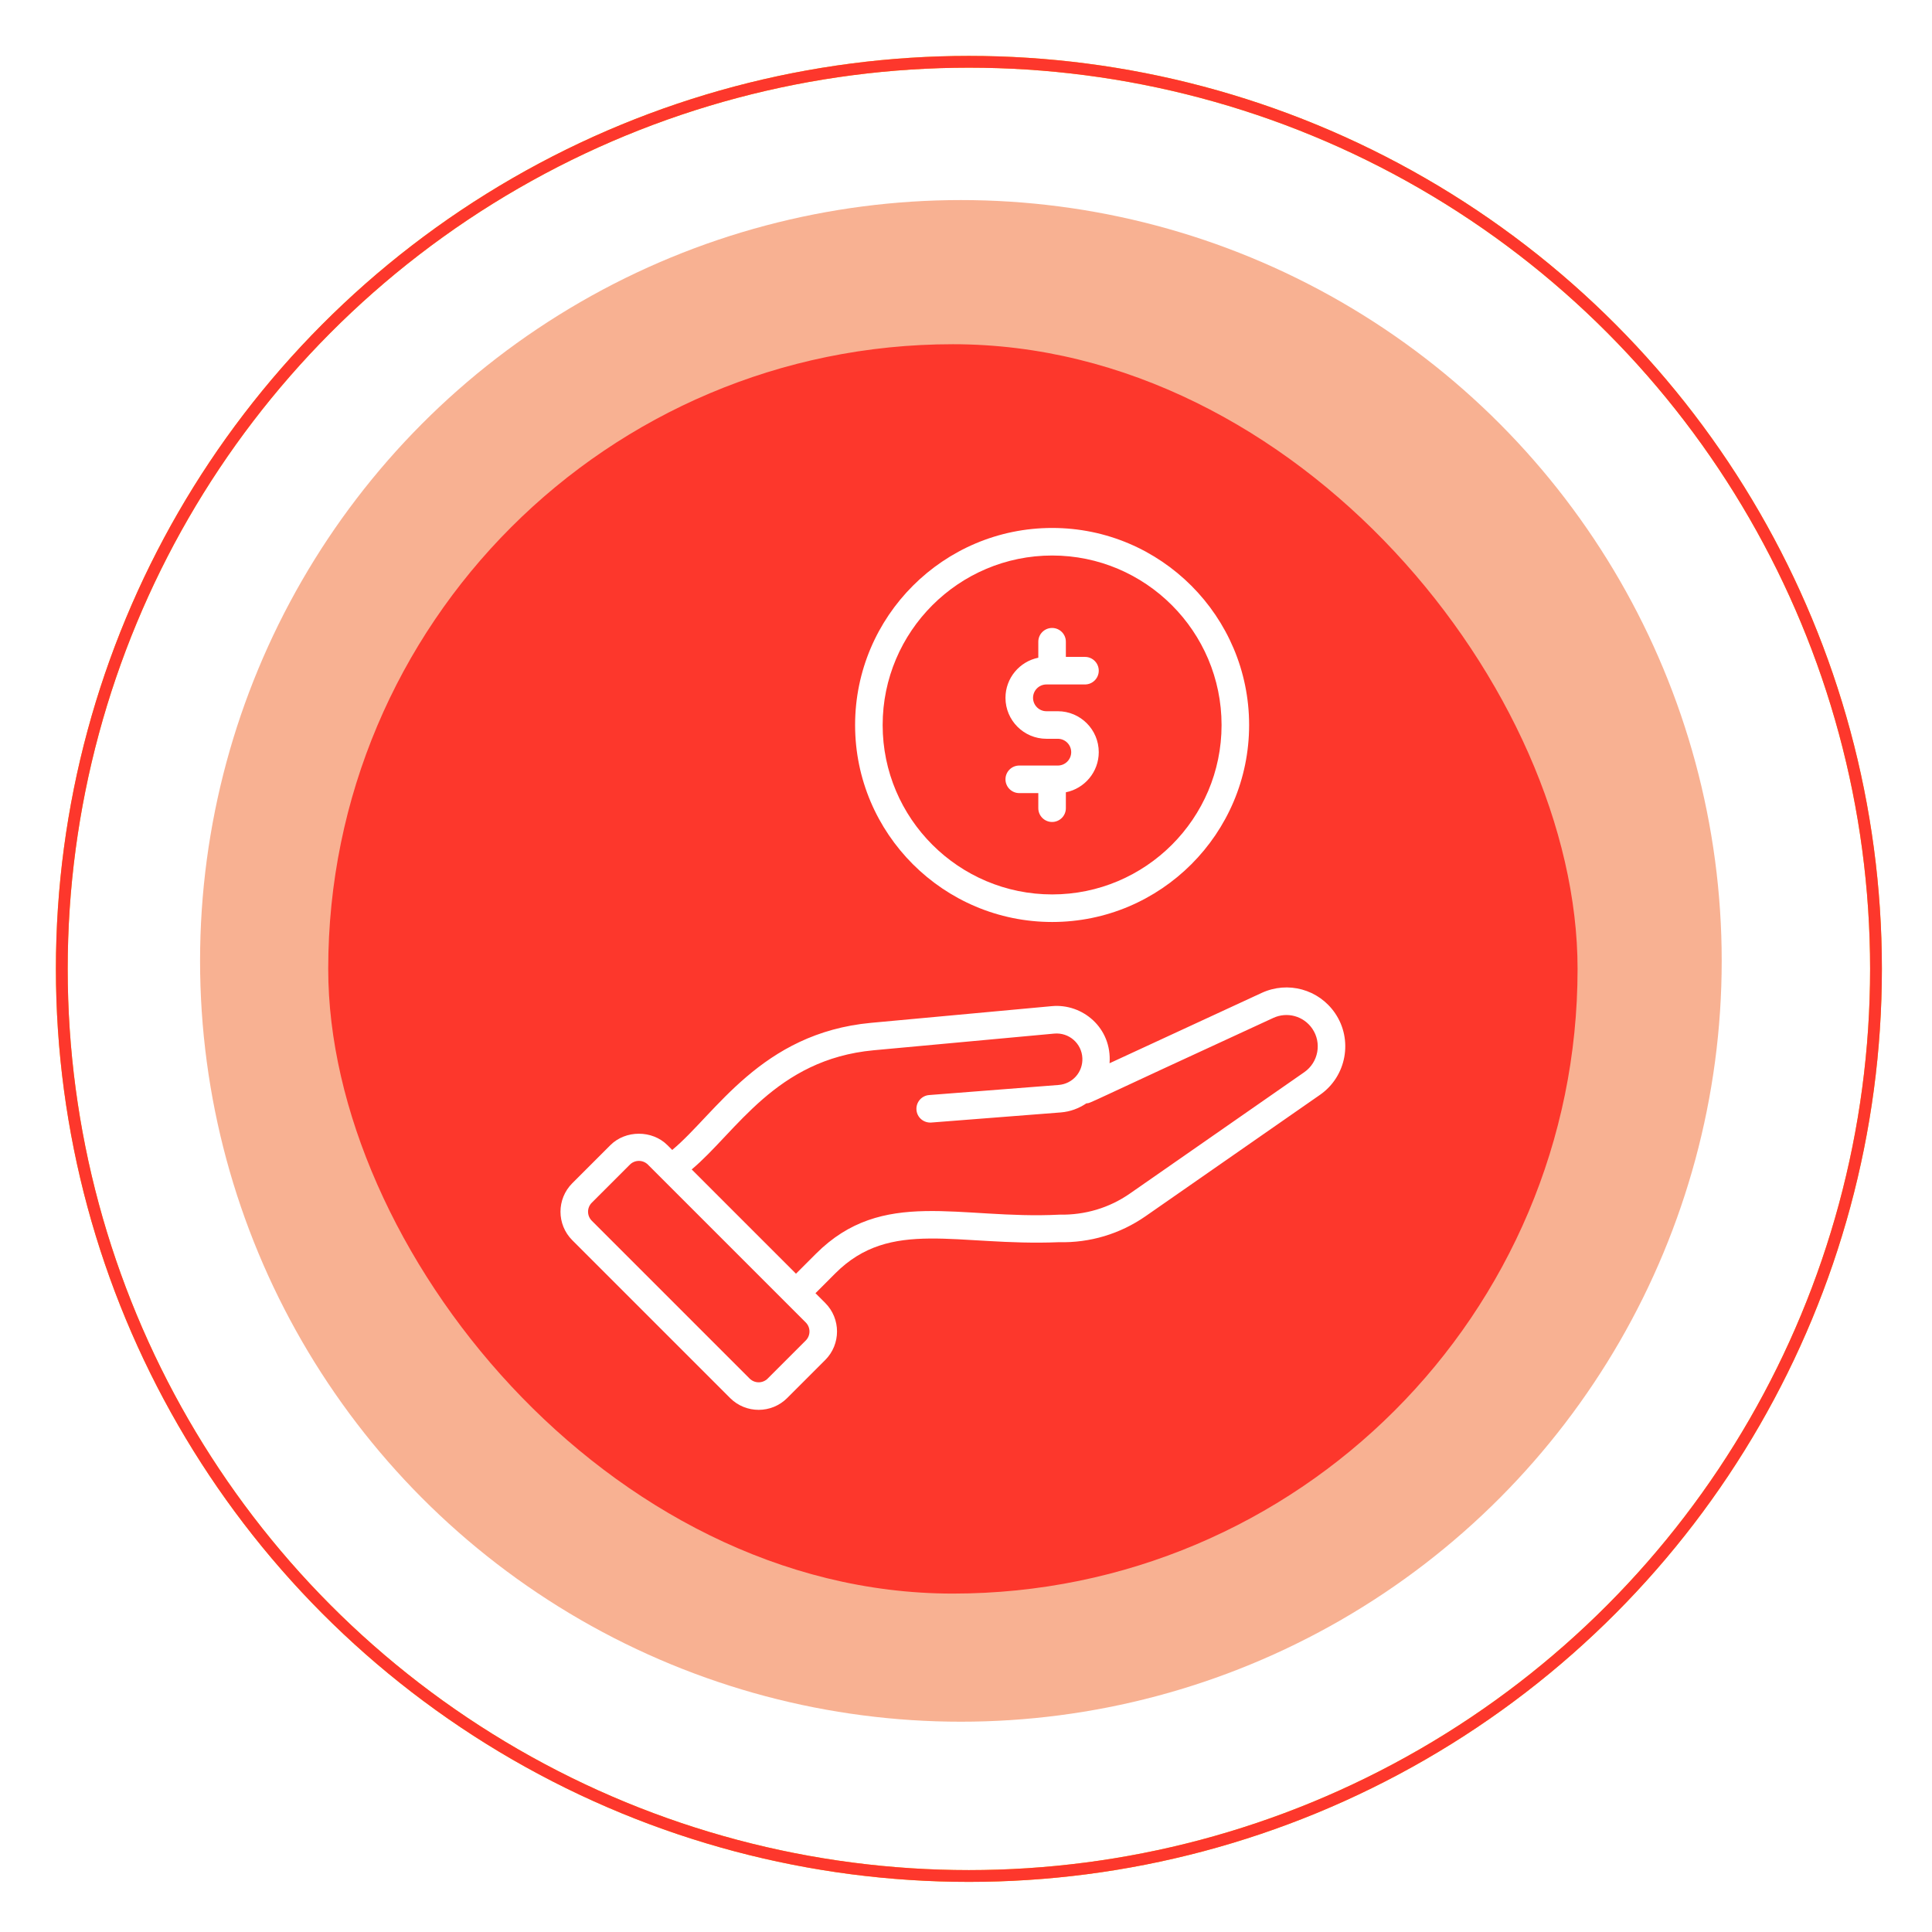 <svg width="164" height="164" viewBox="0 0 164 164" fill="none" xmlns="http://www.w3.org/2000/svg">
<circle cx="81.566" cy="81.566" r="64.583" fill="#F26527" fill-opacity="0.5"/>
<rect x="27.861" y="29.22" width="106.053" height="106.053" rx="53.026" fill="#FD372C"/>
<path d="M57.061 97.615L56.654 97.207C55.361 95.914 53.106 95.914 51.813 97.207L48.581 100.438C47.244 101.776 47.243 103.942 48.581 105.279L61.979 118.677C63.317 120.012 65.487 120.008 66.819 118.676L70.051 115.444C71.385 114.11 71.385 111.938 70.051 110.604L69.222 109.775L70.914 108.082C75.615 103.381 81.246 105.802 89.877 105.445C92.524 105.51 95.076 104.747 97.251 103.234L112.055 92.932C114.301 91.368 114.871 88.259 113.326 86.001C111.942 83.978 109.324 83.256 107.098 84.285L94.186 90.255C94.407 87.255 91.885 85.158 89.275 85.409L73.949 86.824C64.584 87.689 60.737 94.573 57.061 97.615ZM68.397 113.79L65.165 117.022C64.743 117.445 64.056 117.443 63.633 117.022L50.236 103.624C49.814 103.203 49.81 102.519 50.236 102.092L53.467 98.861C53.889 98.439 54.577 98.439 55 98.861L68.397 112.258C68.819 112.681 68.819 113.368 68.397 113.79ZM74.165 89.153L89.491 87.738C90.748 87.626 91.823 88.577 91.878 89.819C91.931 91.004 91.046 92.005 89.863 92.098L78.871 92.955C78.227 93.005 77.745 93.569 77.795 94.212C77.845 94.856 78.397 95.33 79.053 95.288L90.045 94.43C90.858 94.367 91.592 94.081 92.221 93.658C92.671 93.615 91.555 94.01 108.081 86.409C109.266 85.861 110.66 86.246 111.396 87.322C112.218 88.524 111.915 90.179 110.719 91.011L95.915 101.314C94.153 102.541 92.094 103.148 89.936 103.107C81.441 103.542 74.928 100.76 69.26 106.428L67.568 108.12L58.715 99.269C62.509 96.091 65.838 89.924 74.165 89.153Z" fill="white"/>
<path d="M89.317 78.264C98.535 78.264 106.033 70.764 106.033 61.547C106.033 52.321 98.535 44.816 89.317 44.816C80.091 44.816 72.586 52.321 72.586 61.547C72.586 70.764 80.091 78.264 89.317 78.264ZM89.317 47.155C97.244 47.155 103.694 53.611 103.694 61.547C103.694 69.475 97.244 75.924 89.317 75.924C81.382 75.924 74.925 69.475 74.925 61.547C74.925 53.611 81.382 47.155 89.317 47.155Z" fill="white"/>
<path d="M89.794 64.984C89.471 64.984 86.391 64.984 86.521 64.984C85.875 64.984 85.351 65.507 85.351 66.153C85.351 66.799 85.875 67.323 86.521 67.323H88.138V68.605C88.138 69.251 88.662 69.774 89.308 69.774C89.954 69.774 90.477 69.251 90.477 68.605V67.254C92.067 66.935 93.269 65.53 93.269 63.847C93.269 61.931 91.71 60.373 89.794 60.373H88.826C88.2 60.373 87.691 59.863 87.691 59.236C87.691 58.611 88.2 58.101 88.826 58.101H92.099C92.745 58.101 93.269 57.577 93.269 56.931C93.269 56.285 92.745 55.762 92.099 55.762H90.477V54.474C90.477 53.828 89.954 53.305 89.308 53.305C88.662 53.305 88.138 53.828 88.138 54.474V55.831C86.55 56.152 85.351 57.556 85.351 59.237C85.351 61.153 86.91 62.712 88.826 62.712H89.794C90.42 62.712 90.93 63.222 90.93 63.847C90.93 64.474 90.42 64.984 89.794 64.984Z" fill="white"/>
<g filter="url(#filter0_f_757_154)">
<circle cx="82.246" cy="82.246" r="77" stroke="#FFB803"/>
</g>
<circle cx="82.246" cy="82.246" r="77" stroke="#FD372C"/>
<defs>
<filter id="filter0_f_757_154" x="0.746" y="0.746" width="163" height="163" filterUnits="userSpaceOnUse" color-interpolation-filters="sRGB">
<feFlood flood-opacity="0" result="BackgroundImageFix"/>
<feBlend mode="normal" in="SourceGraphic" in2="BackgroundImageFix" result="shape"/>
<feGaussianBlur stdDeviation="2" result="effect1_foregroundBlur_757_154"/>
</filter>
</defs>
</svg>
